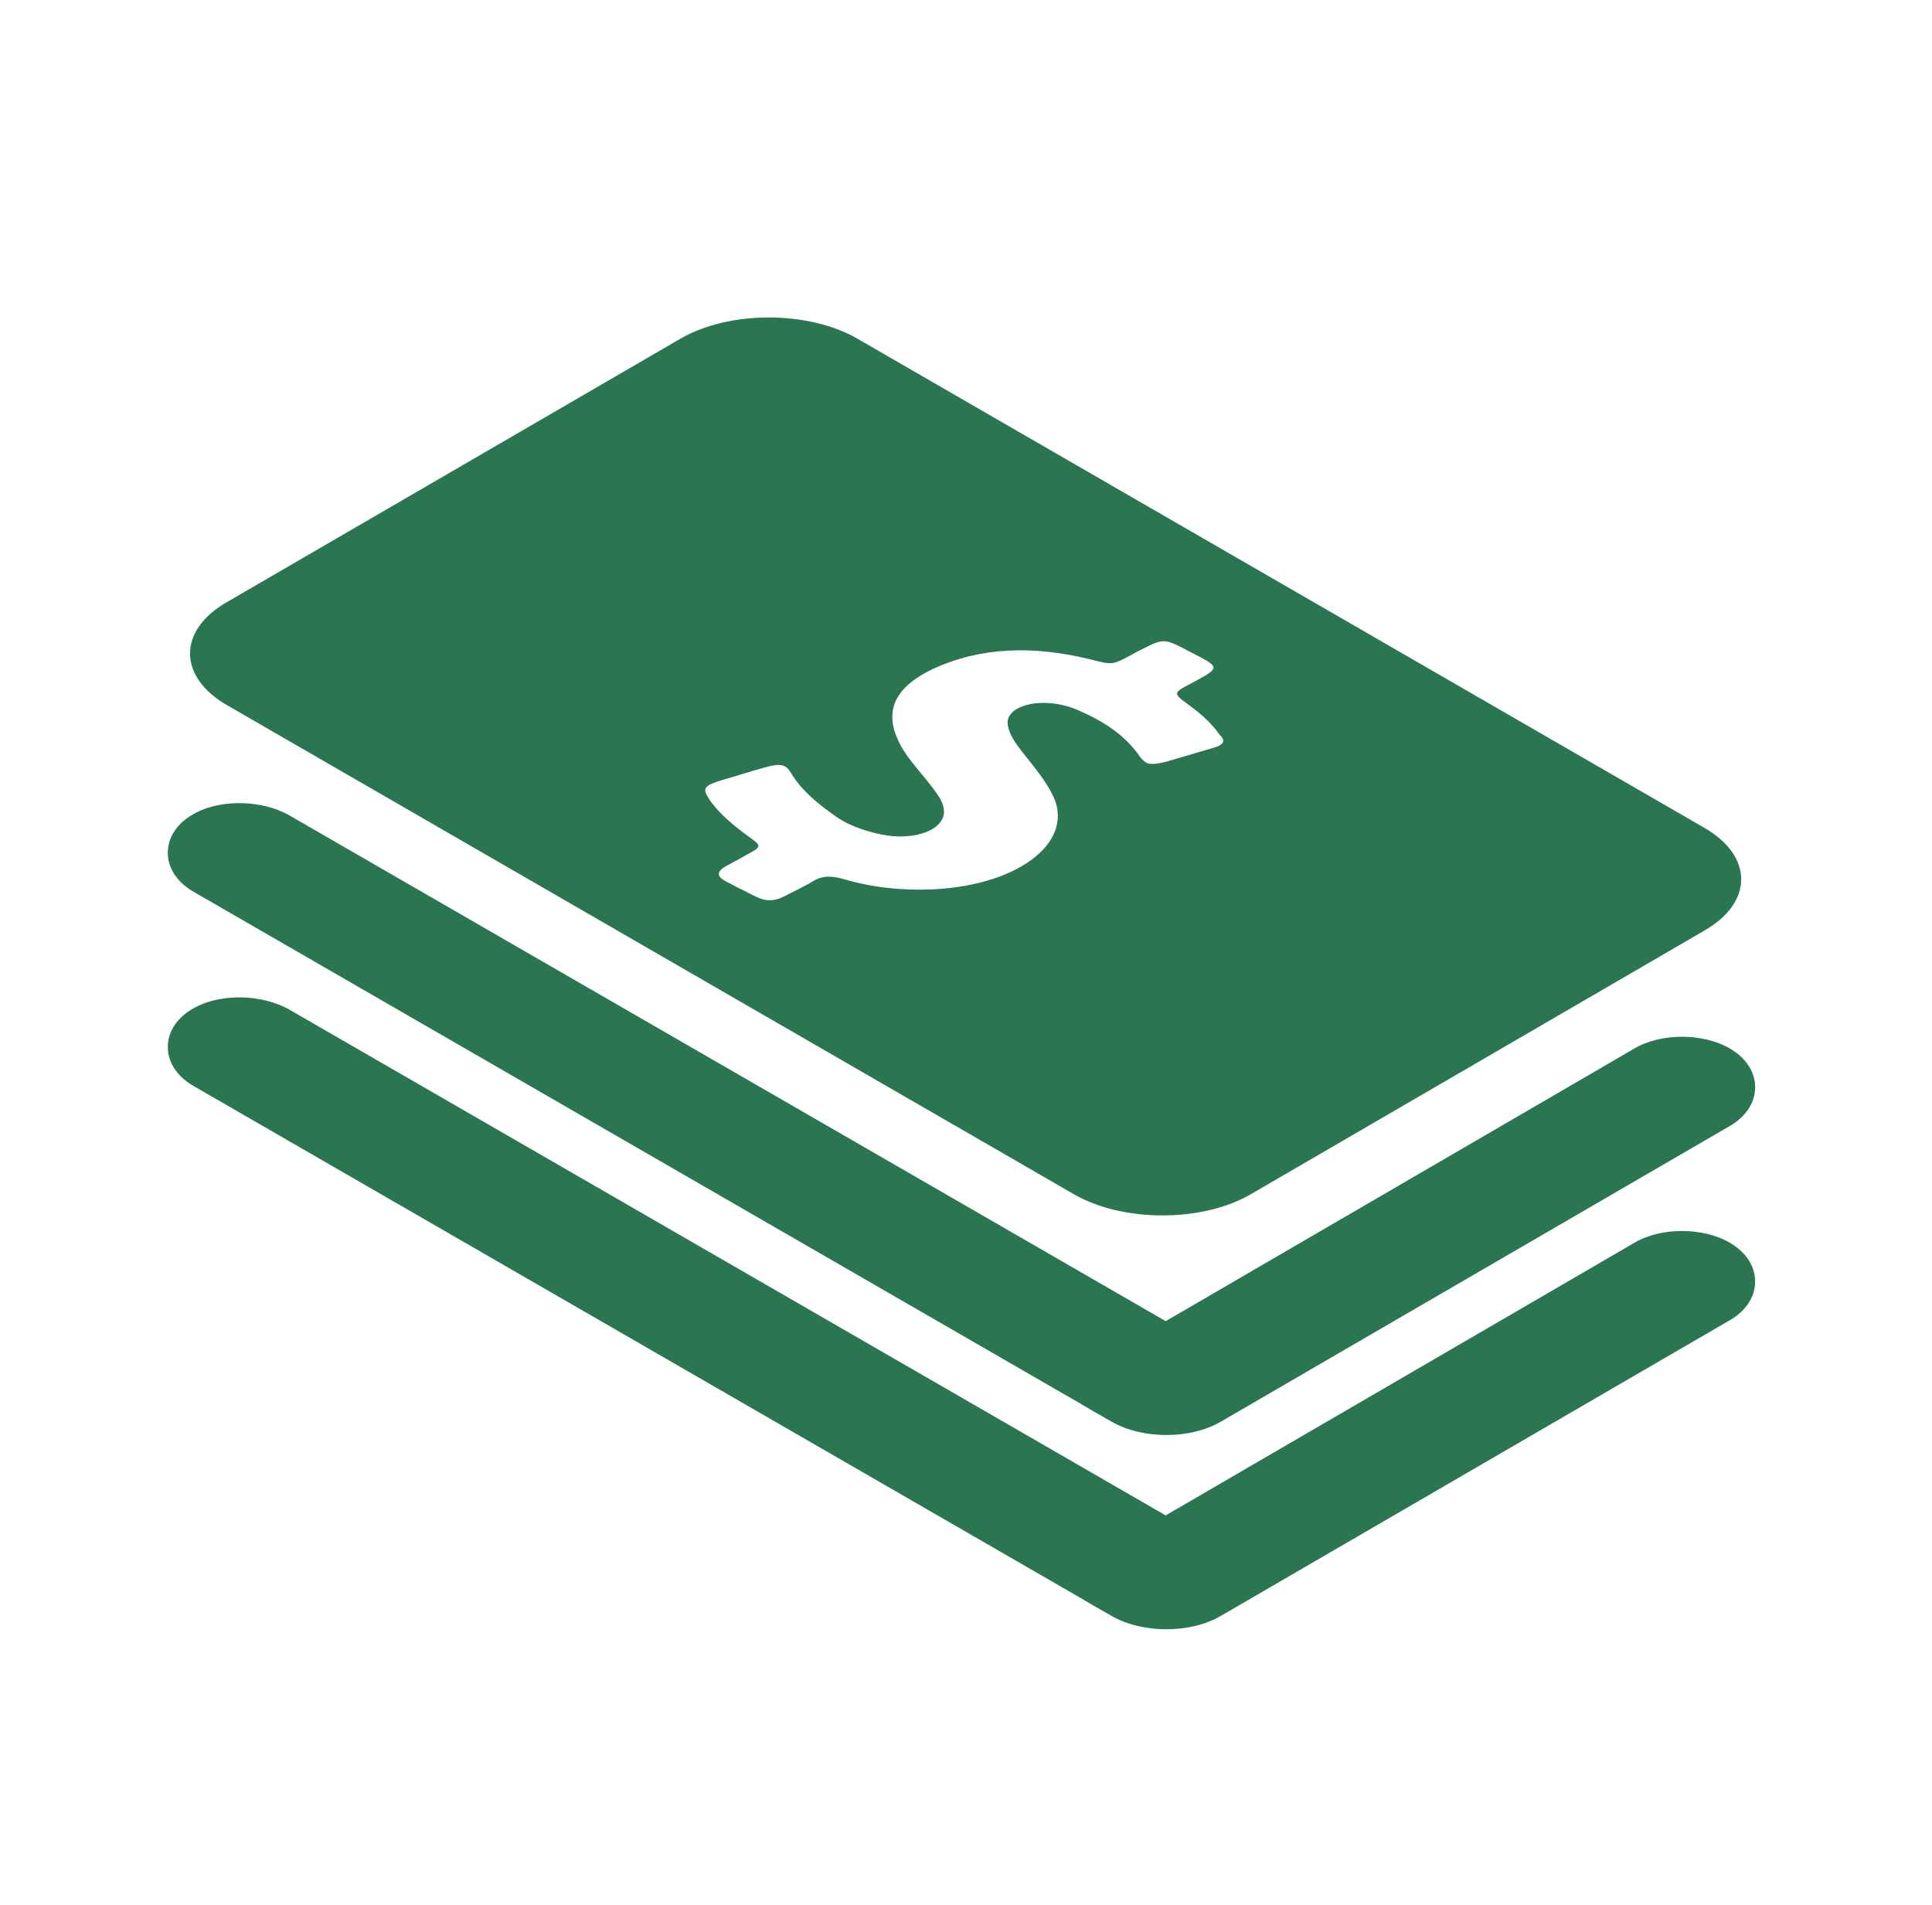 <svg width="71" height="70" viewBox="0 0 71 70" fill="none" xmlns="http://www.w3.org/2000/svg">
<path fill-rule="evenodd" clip-rule="evenodd" d="M31.51 12.447L62.633 30.42C64.432 31.459 64.444 33.153 62.645 34.192L45.968 43.885C44.181 44.925 41.262 44.925 39.463 43.885L8.34 25.912C6.541 24.872 6.53 23.179 8.316 22.14L25.005 12.447C26.792 11.407 29.712 11.407 31.51 12.447ZM43.714 27.74L43.714 27.74C44.002 27.654 44.289 27.568 44.577 27.487C44.973 27.379 45.052 27.217 44.834 27.018C44.557 26.622 44.18 26.261 43.704 25.918C43.089 25.467 43.09 25.467 43.823 25.089C44.854 24.53 44.854 24.53 43.803 23.989C43.724 23.953 43.65 23.912 43.575 23.871L43.575 23.871C43.501 23.831 43.426 23.79 43.347 23.754C42.852 23.502 42.673 23.502 42.177 23.754C41.959 23.862 41.741 23.971 41.523 24.097L41.493 24.112C41.21 24.261 41.056 24.341 40.895 24.365C40.704 24.393 40.502 24.341 40.061 24.229L40.036 24.223C37.974 23.718 36.031 23.772 34.286 24.584C32.759 25.305 32.541 26.225 33.017 27.235C33.215 27.656 33.537 28.044 33.859 28.433L33.859 28.433C34.019 28.628 34.18 28.822 34.326 29.02C34.504 29.255 34.643 29.471 34.683 29.724C34.801 30.463 33.651 30.932 32.363 30.661C31.867 30.553 31.431 30.409 31.054 30.21C31.021 30.19 30.986 30.17 30.95 30.149L30.95 30.149C30.859 30.096 30.763 30.041 30.677 29.976C29.983 29.489 29.408 28.984 29.071 28.407C28.992 28.281 28.933 28.209 28.833 28.155C28.675 28.082 28.457 28.101 28.08 28.209C27.822 28.281 27.569 28.357 27.317 28.434L27.317 28.434C27.064 28.511 26.811 28.587 26.553 28.66C25.859 28.876 25.8 28.966 26.058 29.363C26.395 29.868 26.93 30.319 27.525 30.752C28.001 31.094 28.001 31.112 27.426 31.419C27.28 31.507 27.126 31.589 26.97 31.672L26.97 31.672C26.872 31.725 26.772 31.778 26.672 31.834C26.355 32.014 26.315 32.194 26.652 32.375C26.732 32.42 26.811 32.46 26.89 32.501L26.89 32.501L26.89 32.501C26.97 32.541 27.049 32.582 27.128 32.627C27.247 32.681 27.361 32.74 27.475 32.798C27.589 32.857 27.703 32.916 27.822 32.97C28.14 33.132 28.477 33.114 28.794 32.952C28.868 32.914 28.942 32.877 29.017 32.84L29.018 32.839C29.305 32.696 29.597 32.55 29.864 32.393C30.201 32.176 30.539 32.176 30.995 32.303C32.026 32.609 33.136 32.735 34.306 32.681C37.558 32.519 39.58 30.842 38.648 29.146C38.419 28.7 38.082 28.278 37.748 27.86C37.677 27.772 37.607 27.684 37.538 27.596C37.3 27.289 37.102 27 37.042 26.676C36.903 26.044 37.895 25.666 39.005 25.9C39.322 25.972 39.56 26.063 39.818 26.189C39.937 26.243 40.056 26.297 40.155 26.351C40.928 26.748 41.503 27.235 41.88 27.794C41.959 27.902 42.039 27.974 42.118 28.028C42.276 28.101 42.495 28.082 42.852 27.992C43.139 27.911 43.426 27.826 43.714 27.74ZM61.813 38.099C61.218 38.099 60.584 38.227 60.068 38.528L42.838 48.551L42.485 48.346L11.766 30.617L10.663 29.98C10.161 29.687 9.543 29.539 8.953 29.517C8.363 29.494 7.729 29.594 7.197 29.868C6.644 30.153 6.187 30.642 6.168 31.297C6.148 31.953 6.579 32.464 7.11 32.769L39.721 51.59L39.727 51.594L40.176 51.859L40.834 52.235L40.836 52.236C41.431 52.582 42.166 52.735 42.861 52.735C43.556 52.735 44.29 52.582 44.881 52.234L44.884 52.233L63.579 41.373C64.091 41.074 64.504 40.581 64.5 39.947C64.497 39.314 64.08 38.824 63.563 38.526C63.044 38.228 62.408 38.099 61.813 38.099ZM61.813 45.237C61.218 45.237 60.584 45.366 60.068 45.667L42.838 55.689L42.485 55.485L11.766 37.755L10.663 37.119C10.161 36.826 9.543 36.678 8.953 36.655C8.363 36.633 7.729 36.733 7.197 37.007C6.644 37.291 6.187 37.78 6.168 38.435C6.148 39.092 6.579 39.603 7.11 39.907L39.721 58.729L39.727 58.732L40.176 58.998L40.834 59.373L40.836 59.375C41.431 59.721 42.166 59.873 42.861 59.873C43.556 59.873 44.29 59.721 44.881 59.373L44.884 59.371L63.579 48.511C64.091 48.212 64.504 47.72 64.5 47.086C64.497 46.452 64.08 45.963 63.563 45.665C63.044 45.366 62.408 45.237 61.813 45.237Z" fill="#297650"/>
</svg>
